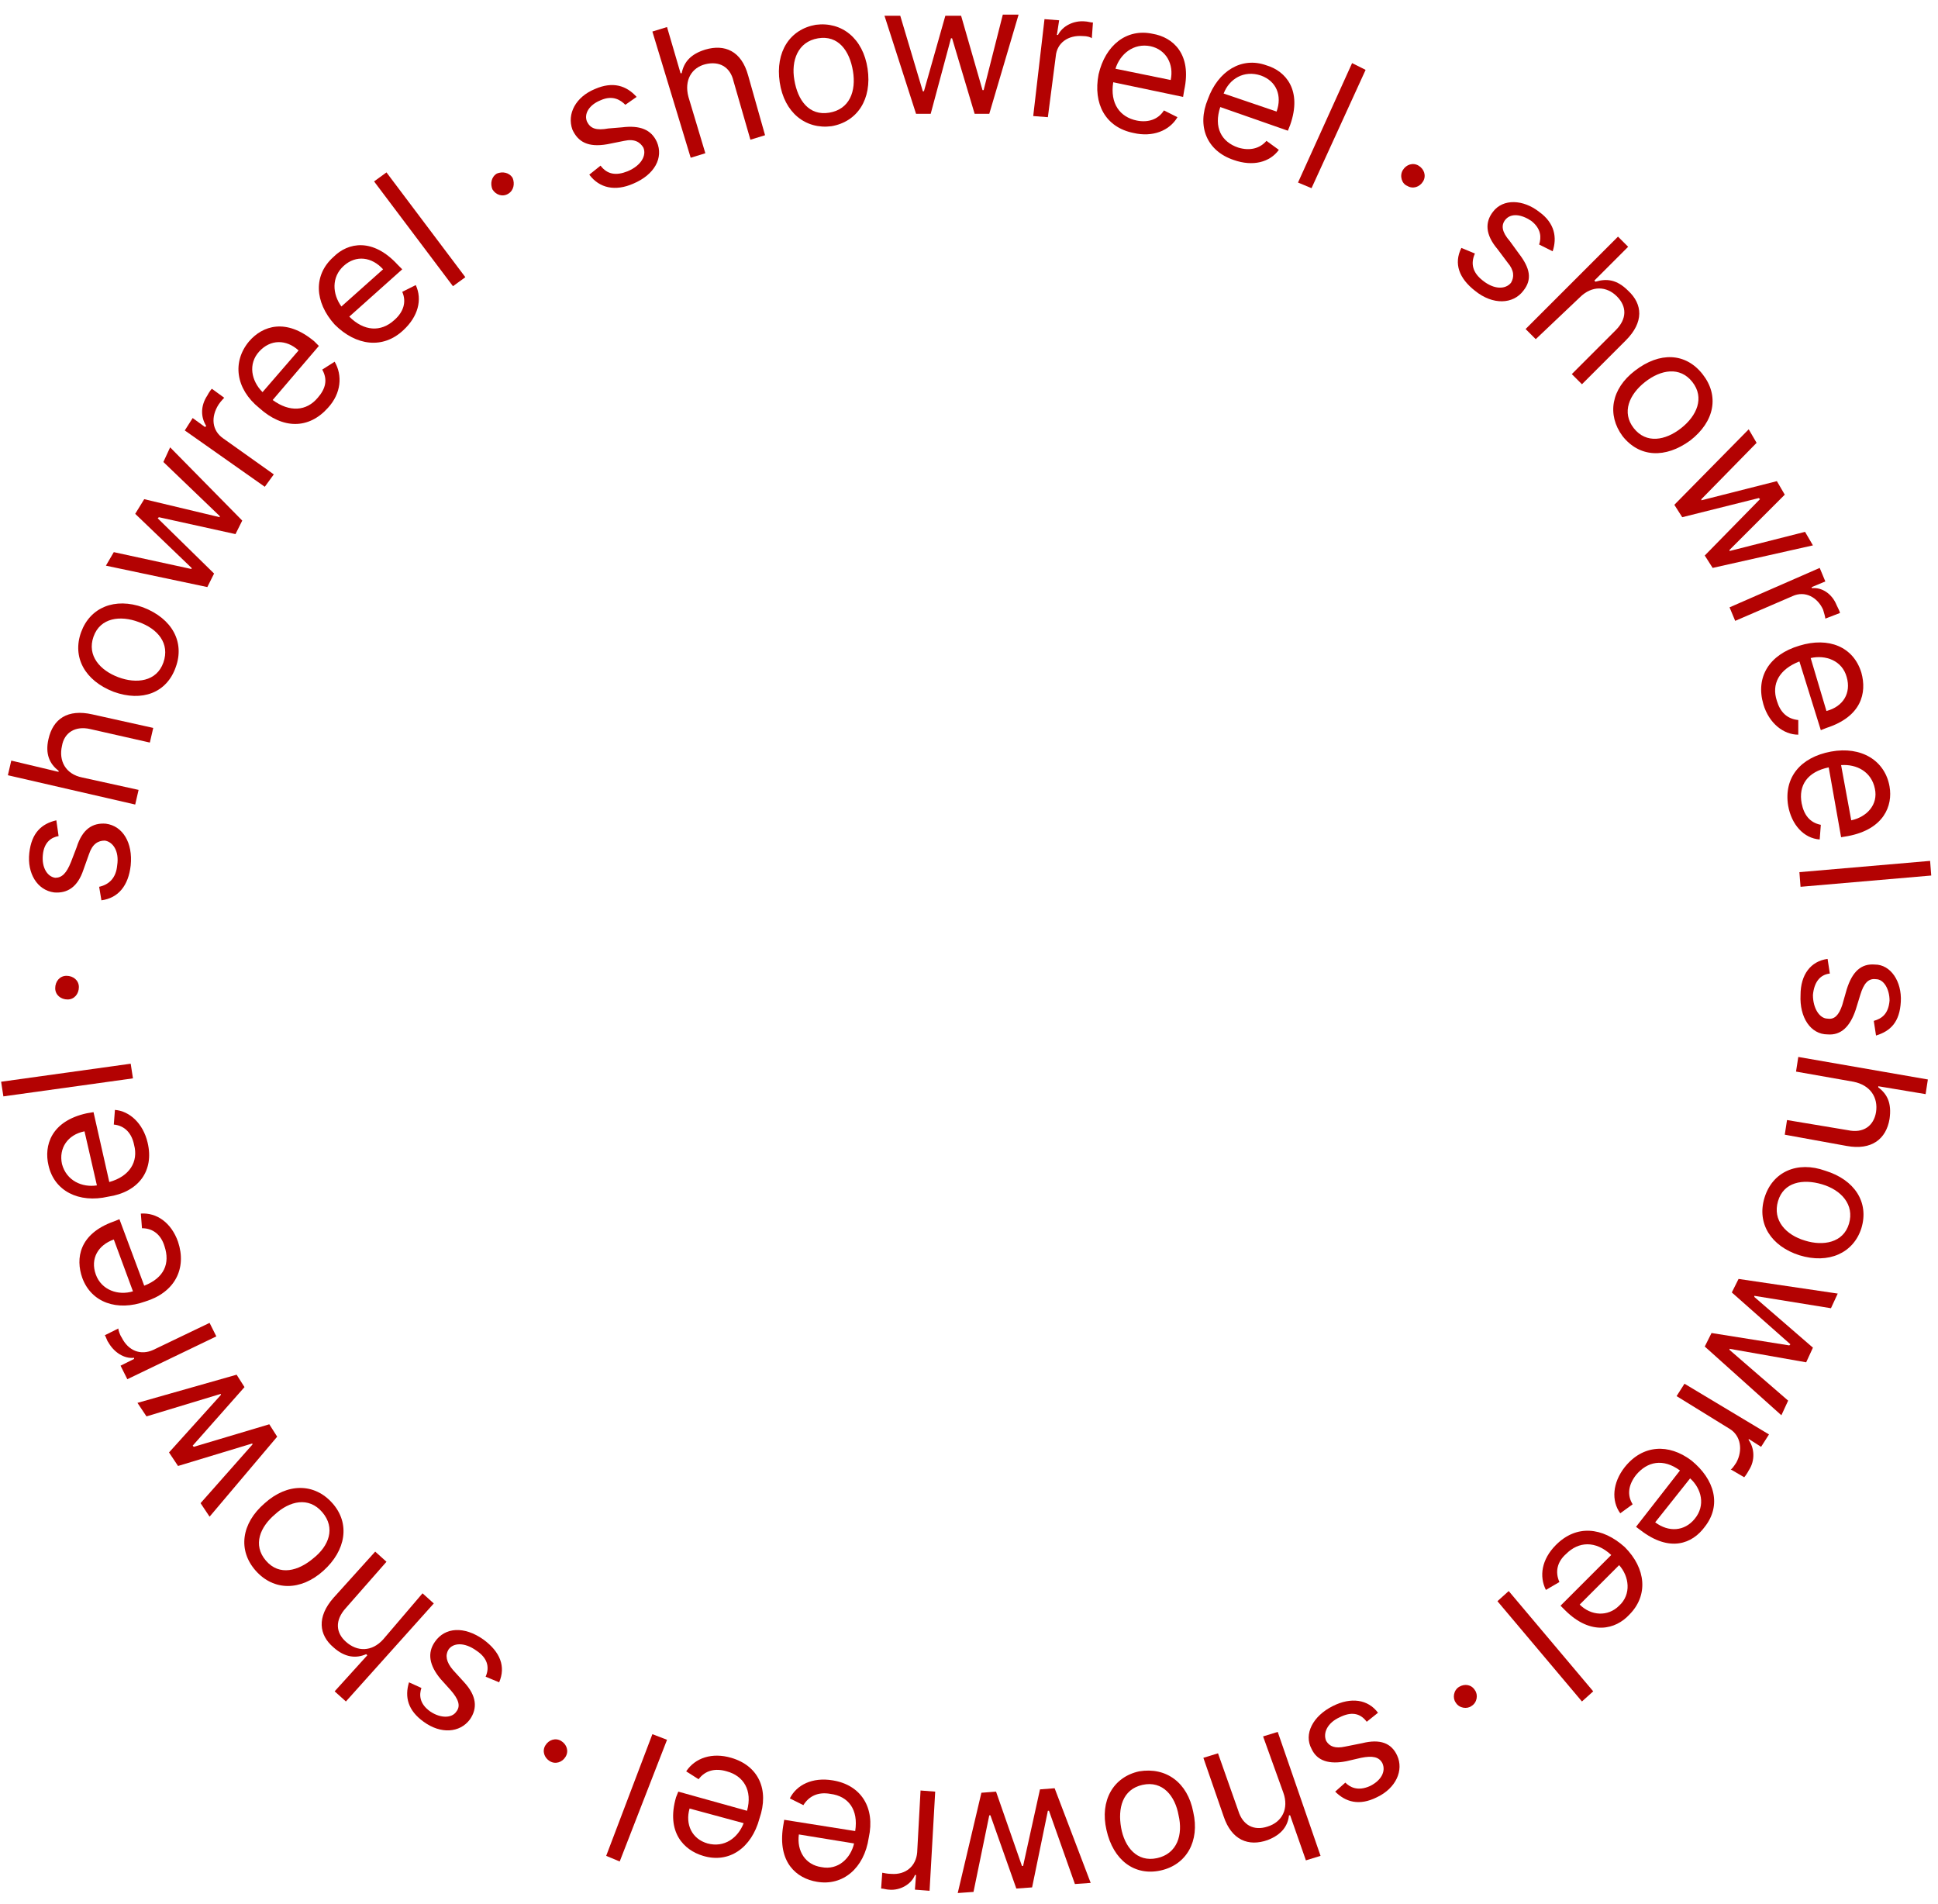 <?xml version="1.0" encoding="UTF-8"?> <!-- Generator: Adobe Illustrator 27.0.1, SVG Export Plug-In . SVG Version: 6.00 Build 0) --> <svg xmlns="http://www.w3.org/2000/svg" xmlns:xlink="http://www.w3.org/1999/xlink" id="Layer_1" x="0px" y="0px" width="172px" height="169px" viewBox="0 0 172 169" style="enable-background:new 0 0 172 169;" xml:space="preserve"> <style type="text/css"> .st0{fill:#B30202;} </style> <path class="st0" d="M166.5,91.9c1.3-0.4,2.1-1.2,2.2-3c0.1-1.8-0.9-3.3-2.3-3.3c-1.2-0.1-2,0.6-2.5,2.2l-0.4,1.4 c-0.3,0.9-0.7,1.3-1.3,1.2c-0.7,0-1.3-0.9-1.3-2.1c0.1-1.1,0.6-1.8,1.5-1.9l-0.2-1.3c-1.5,0.2-2.4,1.4-2.4,3.2 c-0.1,2,0.9,3.5,2.4,3.5c1.2,0.1,2-0.7,2.5-2.2l0.4-1.3c0.3-1,0.7-1.5,1.4-1.4c0.7,0,1.2,0.9,1.2,1.9c-0.1,1.2-0.7,1.6-1.4,1.8 L166.5,91.9z"></path> <path class="st0" d="M164.5,96c1.5,0.3,2.2,1.4,2,2.7c-0.2,1.2-1.1,1.9-2.5,1.6l-5.4-0.9l-0.2,1.3l5.5,1c2.2,0.4,3.5-0.6,3.8-2.4 c0.2-1.4-0.2-2.2-1-2.8v-0.1l4.2,0.7l0.2-1.3l-11.5-2l-0.2,1.3L164.5,96z"></path> <path class="st0" d="M156.6,106.3c-0.7,2.3,0.6,4.3,3.1,5.1c2.6,0.8,4.8-0.2,5.5-2.4c0.7-2.3-0.6-4.3-3.2-5.1 C159.5,103,157.3,104,156.6,106.3z M157.8,106.6c0.5-1.7,2.2-2,3.9-1.5s2.9,1.8,2.4,3.5s-2.3,2-3.9,1.5 C158.5,109.6,157.3,108.3,157.8,106.6z"></path> <path class="st0" d="M154.3,113.5l-0.6,1.2l5.2,4.6l-0.1,0.1l-6.9-1.1l-0.6,1.2l6.8,6.1l0.6-1.3l-5.2-4.5v-0.1l6.8,1.2l0.6-1.3 l-5.2-4.5V115l6.8,1.1l0.6-1.3L154.3,113.5z"></path> <path class="st0" d="M149.5,122.8l-0.7,1.1l4.7,2.9c1,0.6,1.2,1.9,0.6,3c-0.2,0.3-0.4,0.6-0.5,0.6l1.2,0.7c0.1-0.1,0.3-0.4,0.4-0.6 c0.6-0.9,0.5-2,0-2.7v-0.1l1.1,0.7l0.7-1.1L149.5,122.8z"></path> <path class="st0" d="M144.2,130.2c-1.1,1.4-1.2,3-0.4,4.1l1.1-0.8c-0.5-0.8-0.4-1.7,0.3-2.6c1-1.2,2.4-1.5,3.9-0.4l-3.9,5l0.4,0.3 c2.6,2,4.6,1.2,5.7-0.3c1.5-1.9,0.9-4.2-1.2-5.9C148.1,128.1,145.8,128.2,144.2,130.2z M150,131.2c1,0.9,1.4,2.4,0.4,3.6 c-0.9,1.1-2.3,1.2-3.5,0.3L150,131.2z"></path> <path class="st0" d="M138.1,137.1c-1.3,1.3-1.5,2.8-0.9,4l1.2-0.7c-0.4-0.9-0.2-1.8,0.6-2.5c1.1-1.1,2.6-1.2,4,0.1l-4.5,4.5l0.4,0.4 c2.3,2.3,4.5,1.7,5.7,0.4c1.7-1.7,1.5-4.1-0.4-6C142.2,135.5,139.9,135.3,138.1,137.1z M143.7,138.9c0.9,1,1.1,2.6,0,3.6 c-1,1-2.5,0.9-3.5-0.1L143.7,138.9z"></path> <path class="st0" d="M140.4,151l1-0.9l-7.5-8.9l-1,0.9L140.4,151z"></path> <path class="st0" d="M129.5,149.7c-0.5,0.3-0.6,1-0.3,1.4c0.3,0.5,1,0.6,1.4,0.3c0.5-0.3,0.6-1,0.3-1.4 C130.6,149.5,130,149.4,129.5,149.7z"></path> <path class="st0" d="M118.5,159c0.9,0.9,2.1,1.3,3.7,0.5c1.7-0.8,2.4-2.4,1.8-3.7c-0.5-1.1-1.5-1.5-3.1-1.1l-1.5,0.3 c-0.9,0.2-1.4,0-1.7-0.5c-0.3-0.7,0.1-1.6,1.2-2.1c1-0.5,1.8-0.4,2.4,0.4l1-0.8c-0.9-1.2-2.4-1.4-4-0.6c-1.8,0.9-2.6,2.5-1.9,3.8 c0.5,1.1,1.6,1.4,3.1,1.1l1.3-0.3c1-0.2,1.6-0.1,1.9,0.5c0.3,0.7-0.1,1.5-1.1,2c-1.1,0.5-1.8,0.1-2.2-0.3L118.5,159z"></path> <path class="st0" d="M113.9,159.1c0.5,1.4-0.1,2.6-1.4,3c-1.2,0.4-2.2-0.1-2.6-1.4l-1.8-5.1l-1.3,0.4l1.8,5.2 c0.7,2.1,2.2,2.7,3.9,2.1c1.3-0.5,1.8-1.3,1.9-2.2h0.1l1.4,4l1.3-0.4l-3.8-11l-1.3,0.4L113.9,159.1z"></path> <path class="st0" d="M101.1,157.2c-2.3,0.5-3.5,2.6-2.9,5.2c0.6,2.7,2.5,4.1,4.8,3.6s3.5-2.6,2.9-5.2 C105.4,158.2,103.5,156.8,101.1,157.2z M101.4,158.4c1.8-0.4,2.9,1,3.2,2.7c0.4,1.7-0.1,3.4-1.9,3.8c-1.8,0.4-2.9-1-3.2-2.7 C99.2,160.5,99.6,158.8,101.4,158.4z"></path> <path class="st0" d="M93.6,158.7l-1.3,0.1l-1.5,6.8h-0.1l-2.3-6.6l-1.3,0.1L85,168l1.4-0.1l1.4-6.8h0.1l2.3,6.5l1.4-0.1l1.4-6.8h0.1 l2.3,6.5l1.4-0.1L93.6,158.7z"></path> <path class="st0" d="M83,159l-1.3-0.1l-0.3,5.5c-0.1,1.2-1,2-2.3,1.9c-0.4,0-0.7-0.1-0.8-0.1l-0.1,1.4c0.2,0,0.5,0.1,0.7,0.1 c1,0.1,2-0.5,2.3-1.3h0.1l-0.1,1.3l1.3,0.1L83,159z"></path> <path class="st0" d="M73.9,158c-1.8-0.3-3.2,0.4-3.8,1.6l1.2,0.6c0.5-0.8,1.3-1.2,2.4-1c1.6,0.2,2.5,1.4,2.2,3.3l-6.3-1l-0.1,0.6 c-0.5,3.2,1.2,4.6,3,4.9c2.3,0.4,4.2-1.2,4.6-3.9C77.7,160.4,76.4,158.4,73.9,158z M75.8,163.6c-0.3,1.3-1.4,2.4-2.9,2.1 c-1.4-0.2-2.2-1.4-2-2.9L75.8,163.6z"></path> <path class="st0" d="M64.9,156c-1.7-0.5-3.2,0-4,1.2l1.1,0.7c0.6-0.8,1.5-1,2.5-0.7c1.5,0.4,2.3,1.7,1.8,3.5l-6.1-1.7l-0.2,0.5 c-0.9,3.1,0.7,4.7,2.4,5.2c2.3,0.7,4.3-0.7,5-3.3C68.3,158.8,67.3,156.7,64.9,156z M66,161.8c-0.5,1.3-1.7,2.2-3.2,1.8 c-1.4-0.4-2-1.7-1.6-3.1L66,161.8z"></path> <path class="st0" d="M53.8,164.7l1.2,0.5l4.2-10.8l-1.3-0.5L53.8,164.7z"></path> <path class="st0" d="M49.8,154.5c-0.5-0.3-1.1-0.1-1.4,0.4c-0.3,0.5-0.1,1.1,0.4,1.4c0.5,0.3,1.1,0.1,1.4-0.4 C50.5,155.4,50.3,154.8,49.8,154.5z"></path> <path class="st0" d="M36.3,149.3c-0.4,1.3-0.1,2.5,1.3,3.5c1.5,1.1,3.2,1,4.1-0.2c0.7-1,0.6-2.1-0.5-3.3l-1-1.1 c-0.6-0.7-0.7-1.3-0.4-1.8c0.4-0.6,1.4-0.7,2.5,0.1c0.9,0.6,1.2,1.4,0.8,2.3l1.2,0.5c0.6-1.4,0.1-2.7-1.4-3.8 c-1.7-1.2-3.4-1.1-4.3,0.2c-0.7,1-0.5,2.1,0.5,3.3l0.9,1c0.7,0.8,0.9,1.4,0.5,1.9c-0.4,0.6-1.4,0.6-2.3,0c-1-0.7-1-1.5-0.8-2.1 L36.3,149.3z"></path> <path class="st0" d="M34,145.5c-1,1.1-2.3,1.1-3.3,0.2c-0.9-0.8-1-1.9,0-3l3.6-4.1l-1-0.9l-3.7,4.1c-1.5,1.7-1.3,3.3,0,4.4 c1,0.9,2,1,2.9,0.6l0.1,0.1l-2.9,3.2l1,0.9l7.8-8.7l-1-0.9L34,145.5z"></path> <path class="st0" d="M29.5,133.4c-1.6-1.8-4-1.8-6,0c-2.1,1.8-2.4,4.2-0.8,6s4,1.8,6,0C30.7,137.6,31.1,135.2,29.5,133.4z M28.6,134.2c1.2,1.4,0.6,3-0.8,4.1c-1.3,1.1-3,1.6-4.2,0.2c-1.2-1.4-0.5-3,0.8-4.1C25.7,133.2,27.4,132.8,28.6,134.2z"></path> <path class="st0" d="M24.6,127.5l-0.7-1.1l-6.7,2l-0.1-0.1l4.6-5.2L21,122l-8.8,2.5l0.8,1.2l6.6-2v0.1l-4.6,5.1l0.8,1.2l6.6-2v0.1 l-4.6,5.2l0.8,1.2L24.6,127.5z"></path> <path class="st0" d="M19.2,118.6l-0.6-1.2l-5,2.4c-1.1,0.5-2.2,0.1-2.8-1.1c-0.2-0.3-0.3-0.7-0.3-0.8l-1.2,0.6 c0.1,0.1,0.2,0.5,0.3,0.6c0.5,0.9,1.4,1.5,2.3,1.4v0.1l-1.2,0.6l0.6,1.2L19.2,118.6z"></path> <path class="st0" d="M15.8,110.2c-0.6-1.7-1.9-2.6-3.3-2.5l0.1,1.3c1,0,1.7,0.6,2,1.6c0.5,1.5,0,2.8-1.8,3.5l-2.2-5.9l-0.5,0.2 c-3.1,1.1-3.4,3.3-2.8,5c0.8,2.2,3.1,3,5.6,2.1C15.5,114.7,16.6,112.6,15.8,110.2z M11.8,114.6c-1.3,0.4-2.8-0.1-3.3-1.5 s0.2-2.6,1.6-3.1L11.8,114.6z"></path> <path class="st0" d="M13.1,101.4c-0.4-1.7-1.6-2.8-2.9-2.9l-0.1,1.3c1,0.1,1.6,0.8,1.8,1.8c0.4,1.5-0.4,2.8-2.2,3.3l-1.4-6.2 l-0.6,0.1c-3.2,0.7-3.8,2.9-3.4,4.6c0.5,2.3,2.7,3.4,5.3,2.8C12.3,105.8,13.7,103.9,13.1,101.4z M8.6,105.2 c-1.3,0.2-2.7-0.4-3.1-1.9c-0.3-1.4,0.5-2.6,2-2.9L8.6,105.2z"></path> <path class="st0" d="M0.1,96l0.2,1.3l11.5-1.6l-0.2-1.3L0.1,96z"></path> <path class="st0" d="M7,87.6c0-0.6-0.5-1-1.1-1s-1,0.5-1,1.1s0.5,1,1.1,1S7,88.2,7,87.6z"></path> <path class="st0" d="M5,72.8c-1.3,0.3-2.2,1.1-2.4,2.9s0.7,3.3,2.2,3.5c1.2,0.1,2.1-0.5,2.6-2l0.5-1.4c0.3-0.9,0.8-1.2,1.4-1.2 c0.7,0.1,1.3,0.9,1.1,2.2c-0.1,1.1-0.7,1.7-1.6,1.9L9,79.9c1.5-0.2,2.4-1.3,2.6-3.1c0.2-2-0.7-3.5-2.2-3.7c-1.2-0.1-2.1,0.5-2.6,2.1 l-0.5,1.3c-0.4,1-0.8,1.4-1.4,1.4c-0.7-0.1-1.2-0.9-1.1-2c0.1-1.2,0.8-1.6,1.4-1.7L5,72.8z"></path> <path class="st0" d="M7.3,69c-1.5-0.3-2.1-1.5-1.8-2.8C5.7,65,6.7,64.4,8,64.7l5.3,1.2l0.3-1.3l-5.4-1.2c-2.2-0.5-3.5,0.4-3.9,2.2 c-0.3,1.3,0.1,2.2,0.9,2.8v0.1l-4.2-1l-0.3,1.3L12,71.4l0.3-1.3L7.3,69z"></path> <path class="st0" d="M15.6,59.2c0.8-2.2-0.3-4.3-2.9-5.3c-2.5-0.9-4.7,0-5.5,2.2c-0.8,2.2,0.3,4.3,2.9,5.3 C12.6,62.3,14.8,61.5,15.6,59.2z M14.5,58.8c-0.6,1.7-2.4,1.9-4,1.3c-1.6-0.6-2.8-1.9-2.2-3.6c0.6-1.7,2.4-1.9,4-1.3 C14,55.8,15.1,57.1,14.5,58.8z"></path> <path class="st0" d="M18.4,52.1l0.6-1.2L14,46l0.1-0.1l6.8,1.5l0.6-1.2l-6.4-6.5L14.5,41l5,4.8v0.1l-6.7-1.6L12,45.6l5,4.8v0.1 L10.1,49l-0.7,1.2L18.4,52.1z"></path> <path class="st0" d="M23.5,43.2l0.8-1.1l-4.5-3.2c-1-0.7-1.1-1.9-0.4-3c0.2-0.3,0.5-0.6,0.5-0.6l-1.1-0.8c-0.1,0.1-0.3,0.4-0.4,0.6 c-0.6,0.9-0.6,1.9-0.1,2.7l-0.1,0.1l-1.1-0.8l-0.7,1.1L23.5,43.2z"></path> <path class="st0" d="M29.1,36.2c1.2-1.3,1.3-2.9,0.6-4.1l-1.1,0.7c0.5,0.9,0.3,1.7-0.4,2.5c-1,1.2-2.5,1.3-4,0.2l4.1-4.8l-0.4-0.4 c-2.5-2.1-4.6-1.4-5.8,0c-1.5,1.8-1.2,4.2,0.9,5.9C25.1,38.1,27.4,38.1,29.1,36.2z M23.3,34.8c-1-1-1.3-2.5-0.3-3.6 c1-1.1,2.4-1.1,3.5-0.1L23.3,34.8z"></path> <path class="st0" d="M35.8,29.3c1.3-1.2,1.7-2.7,1.1-4l-1.2,0.6c0.4,0.9,0.1,1.8-0.7,2.5c-1.2,1.1-2.7,1-4-0.3l4.7-4.2l-0.4-0.4 c-2.2-2.4-4.4-2-5.7-0.7c-1.8,1.6-1.7,4,0.1,6C31.6,30.7,34,31,35.8,29.3z M30.3,27.2c-0.8-1.1-0.9-2.6,0.2-3.6s2.5-0.8,3.5,0.3 L30.3,27.2z"></path> <path class="st0" d="M34.3,15.3l-1.1,0.8l7,9.3l1.1-0.8L34.3,15.3z"></path> <path class="st0" d="M45.1,17.2c0.5-0.3,0.6-0.9,0.4-1.4c-0.3-0.5-0.9-0.6-1.4-0.4c-0.5,0.3-0.6,0.9-0.4,1.4 C44,17.3,44.6,17.5,45.1,17.2z"></path> <path class="st0" d="M56.5,8.6c-0.9-1-2.1-1.4-3.7-0.7c-1.7,0.7-2.5,2.2-2,3.6c0.5,1.1,1.4,1.6,3.1,1.3l1.5-0.3 c0.9-0.2,1.4,0.1,1.7,0.6c0.3,0.7-0.2,1.6-1.4,2.1c-1,0.4-1.8,0.3-2.4-0.5l-1,0.8c0.9,1.2,2.3,1.5,3.9,0.8c1.9-0.8,2.7-2.3,2.1-3.7 c-0.5-1.1-1.5-1.5-3.1-1.3L54,11.4c-1.1,0.2-1.6,0-1.9-0.6c-0.3-0.7,0.2-1.5,1.2-1.9c1.1-0.5,1.8,0,2.2,0.4L56.5,8.6z"></path> <path class="st0" d="M61.1,8.6c-0.4-1.5,0.3-2.6,1.5-2.9s2.2,0.2,2.5,1.5l1.5,5.2l1.3-0.4l-1.5-5.3c-0.6-2.2-2.1-2.8-3.8-2.3 c-1.3,0.4-1.9,1.1-2.1,2.1h-0.1l-1.2-4.1l-1.3,0.4L61.3,14l1.3-0.4L61.1,8.6z"></path> <path class="st0" d="M73.8,11.2c2.3-0.4,3.6-2.4,3.2-5.1s-2.3-4.2-4.6-3.9c-2.3,0.4-3.6,2.4-3.2,5.1C69.6,10,71.5,11.5,73.8,11.2z M73.6,10c-1.8,0.3-2.8-1.1-3.1-2.9c-0.3-1.7,0.3-3.4,2.1-3.7c1.8-0.3,2.8,1.1,3.1,2.9C76,8.1,75.4,9.7,73.6,10z"></path> <path class="st0" d="M81.3,10.1h1.3l1.8-6.7h0.1l2,6.7h1.3l2.6-8.8H89L87.3,8h-0.1l-1.9-6.6h-1.4L82,8.1h-0.1l-2-6.7h-1.4L81.3,10.1 z"></path> <path class="st0" d="M91.7,10.3l1.3,0.1L93.7,5c0.1-1.2,1.1-1.9,2.4-1.8c0.4,0,0.7,0.1,0.8,0.2L97,2c-0.2,0-0.5-0.1-0.7-0.1 c-1-0.1-2,0.4-2.4,1.2h-0.1L94,1.8l-1.3-0.1L91.7,10.3z"></path> <path class="st0" d="M100.6,11.8c1.7,0.4,3.2-0.2,3.9-1.4l-1.2-0.6c-0.5,0.8-1.4,1.1-2.4,0.9c-1.5-0.3-2.4-1.5-2.1-3.4l6.2,1.3 l0.1-0.6c0.7-3.2-1-4.7-2.8-5c-2.3-0.5-4.2,1-4.8,3.6C97,9.2,98.1,11.3,100.6,11.8z M99,6.1c0.4-1.3,1.6-2.3,3.1-2 c1.4,0.3,2.1,1.6,1.8,3L99,6.1z"></path> <path class="st0" d="M109.5,14.2c1.7,0.6,3.2,0.2,4-0.9l-1.1-0.8c-0.6,0.7-1.5,0.9-2.5,0.6c-1.5-0.5-2.2-1.8-1.6-3.6l6,2.1l0.2-0.5 c1.1-3.1-0.4-4.8-2.1-5.3c-2.2-0.8-4.3,0.5-5.2,3C106.2,11.2,107.1,13.4,109.5,14.2z M108.6,8.3c0.5-1.3,1.8-2.1,3.3-1.6 c1.4,0.5,1.9,1.8,1.4,3.2L108.6,8.3z"></path> <path class="st0" d="M121.2,6.2L120,5.6l-4.8,10.6l1.2,0.5L121.2,6.2z"></path> <path class="st0" d="M124.9,16.5c0.5,0.3,1.1,0.1,1.4-0.4c0.3-0.5,0.1-1.1-0.4-1.4c-0.5-0.3-1.1-0.1-1.4,0.4S124.4,16.3,124.9,16.5z "></path> <path class="st0" d="M137.8,22.3c0.4-1.2,0.2-2.5-1.2-3.5c-1.4-1.1-3.2-1.2-4.1,0c-0.7,0.9-0.7,2,0.4,3.3l0.9,1.2 c0.6,0.7,0.6,1.3,0.3,1.8c-0.5,0.6-1.5,0.6-2.5-0.2c-0.9-0.7-1.1-1.5-0.7-2.4l-1.2-0.5c-0.7,1.4-0.2,2.7,1.2,3.8 c1.6,1.3,3.4,1.2,4.3,0c0.8-1,0.6-2-0.4-3.3l-0.8-1.1c-0.7-0.8-0.8-1.4-0.4-1.9c0.5-0.6,1.4-0.5,2.3,0.1c0.9,0.7,0.9,1.5,0.7,2.1 L137.8,22.3z"></path> <path class="st0" d="M140.2,26.4c1.1-1.1,2.4-1,3.3-0.1c0.9,0.9,0.9,2-0.1,3l-3.9,3.9l0.9,0.9l3.9-3.9c1.6-1.6,1.5-3.2,0.2-4.4 c-1-1-1.9-1.1-2.9-0.8l-0.1-0.1l3-3l-0.9-0.9l-8.2,8.2l0.9,0.9L140.2,26.4z"></path> <path class="st0" d="M144,38.7c1.5,1.9,3.8,2,6,0.4c2.2-1.7,2.6-4,1.1-5.9s-3.8-2-6-0.3C143,34.5,142.6,36.8,144,38.7z M145,38 c-1.1-1.4-0.4-3,1-4.1s3.1-1.4,4.2,0c1.1,1.4,0.4,3-1,4.1S146.1,39.4,145,38z"></path> <path class="st0" d="M148.6,44.8l0.7,1.1l6.8-1.7l0.1,0.1l-4.9,5l0.7,1.1l8.9-2l-0.7-1.2l-6.7,1.7v-0.1l4.9-4.9l-0.7-1.2l-6.7,1.7 v-0.1l4.9-5l-0.7-1.2L148.6,44.8z"></path> <path class="st0" d="M153.5,53.9l0.5,1.2l5.1-2.2c1.1-0.5,2.2,0.1,2.7,1.2c0.1,0.3,0.2,0.7,0.2,0.8l1.3-0.5c0-0.1-0.2-0.5-0.3-0.7 c-0.4-1-1.3-1.6-2.2-1.5v-0.1l1.2-0.5l-0.5-1.2L153.5,53.9z"></path> <path class="st0" d="M156.5,62.5c0.5,1.7,1.8,2.7,3.1,2.7v-1.3c-1-0.1-1.6-0.7-1.9-1.7c-0.5-1.5,0.2-2.8,2-3.5l1.9,6.1l0.5-0.2 c3.1-1,3.6-3.1,3.1-4.9c-0.7-2.3-2.9-3.2-5.5-2.4C157,58.1,155.8,60.1,156.5,62.5z M160.7,58.4c1.3-0.3,2.8,0.2,3.2,1.7 c0.4,1.4-0.3,2.6-1.8,3L160.7,58.4z"></path> <path class="st0" d="M158.7,71.5c0.3,1.7,1.4,2.9,2.8,3l0.1-1.3c-1-0.2-1.5-0.9-1.7-1.9c-0.3-1.6,0.5-2.8,2.4-3.2l1.1,6.2l0.6-0.1 c3.2-0.6,4-2.7,3.7-4.4c-0.4-2.3-2.5-3.6-5.2-3.1C159.8,67.2,158.3,69,158.7,71.5z M163.4,67.9c1.4-0.1,2.7,0.6,3,2.1 c0.3,1.4-0.7,2.5-2.1,2.8L163.4,67.9z"></path> <path class="st0" d="M171.4,77.7l-0.1-1.3l-11.6,1l0.1,1.3L171.4,77.7z"></path> </svg> 